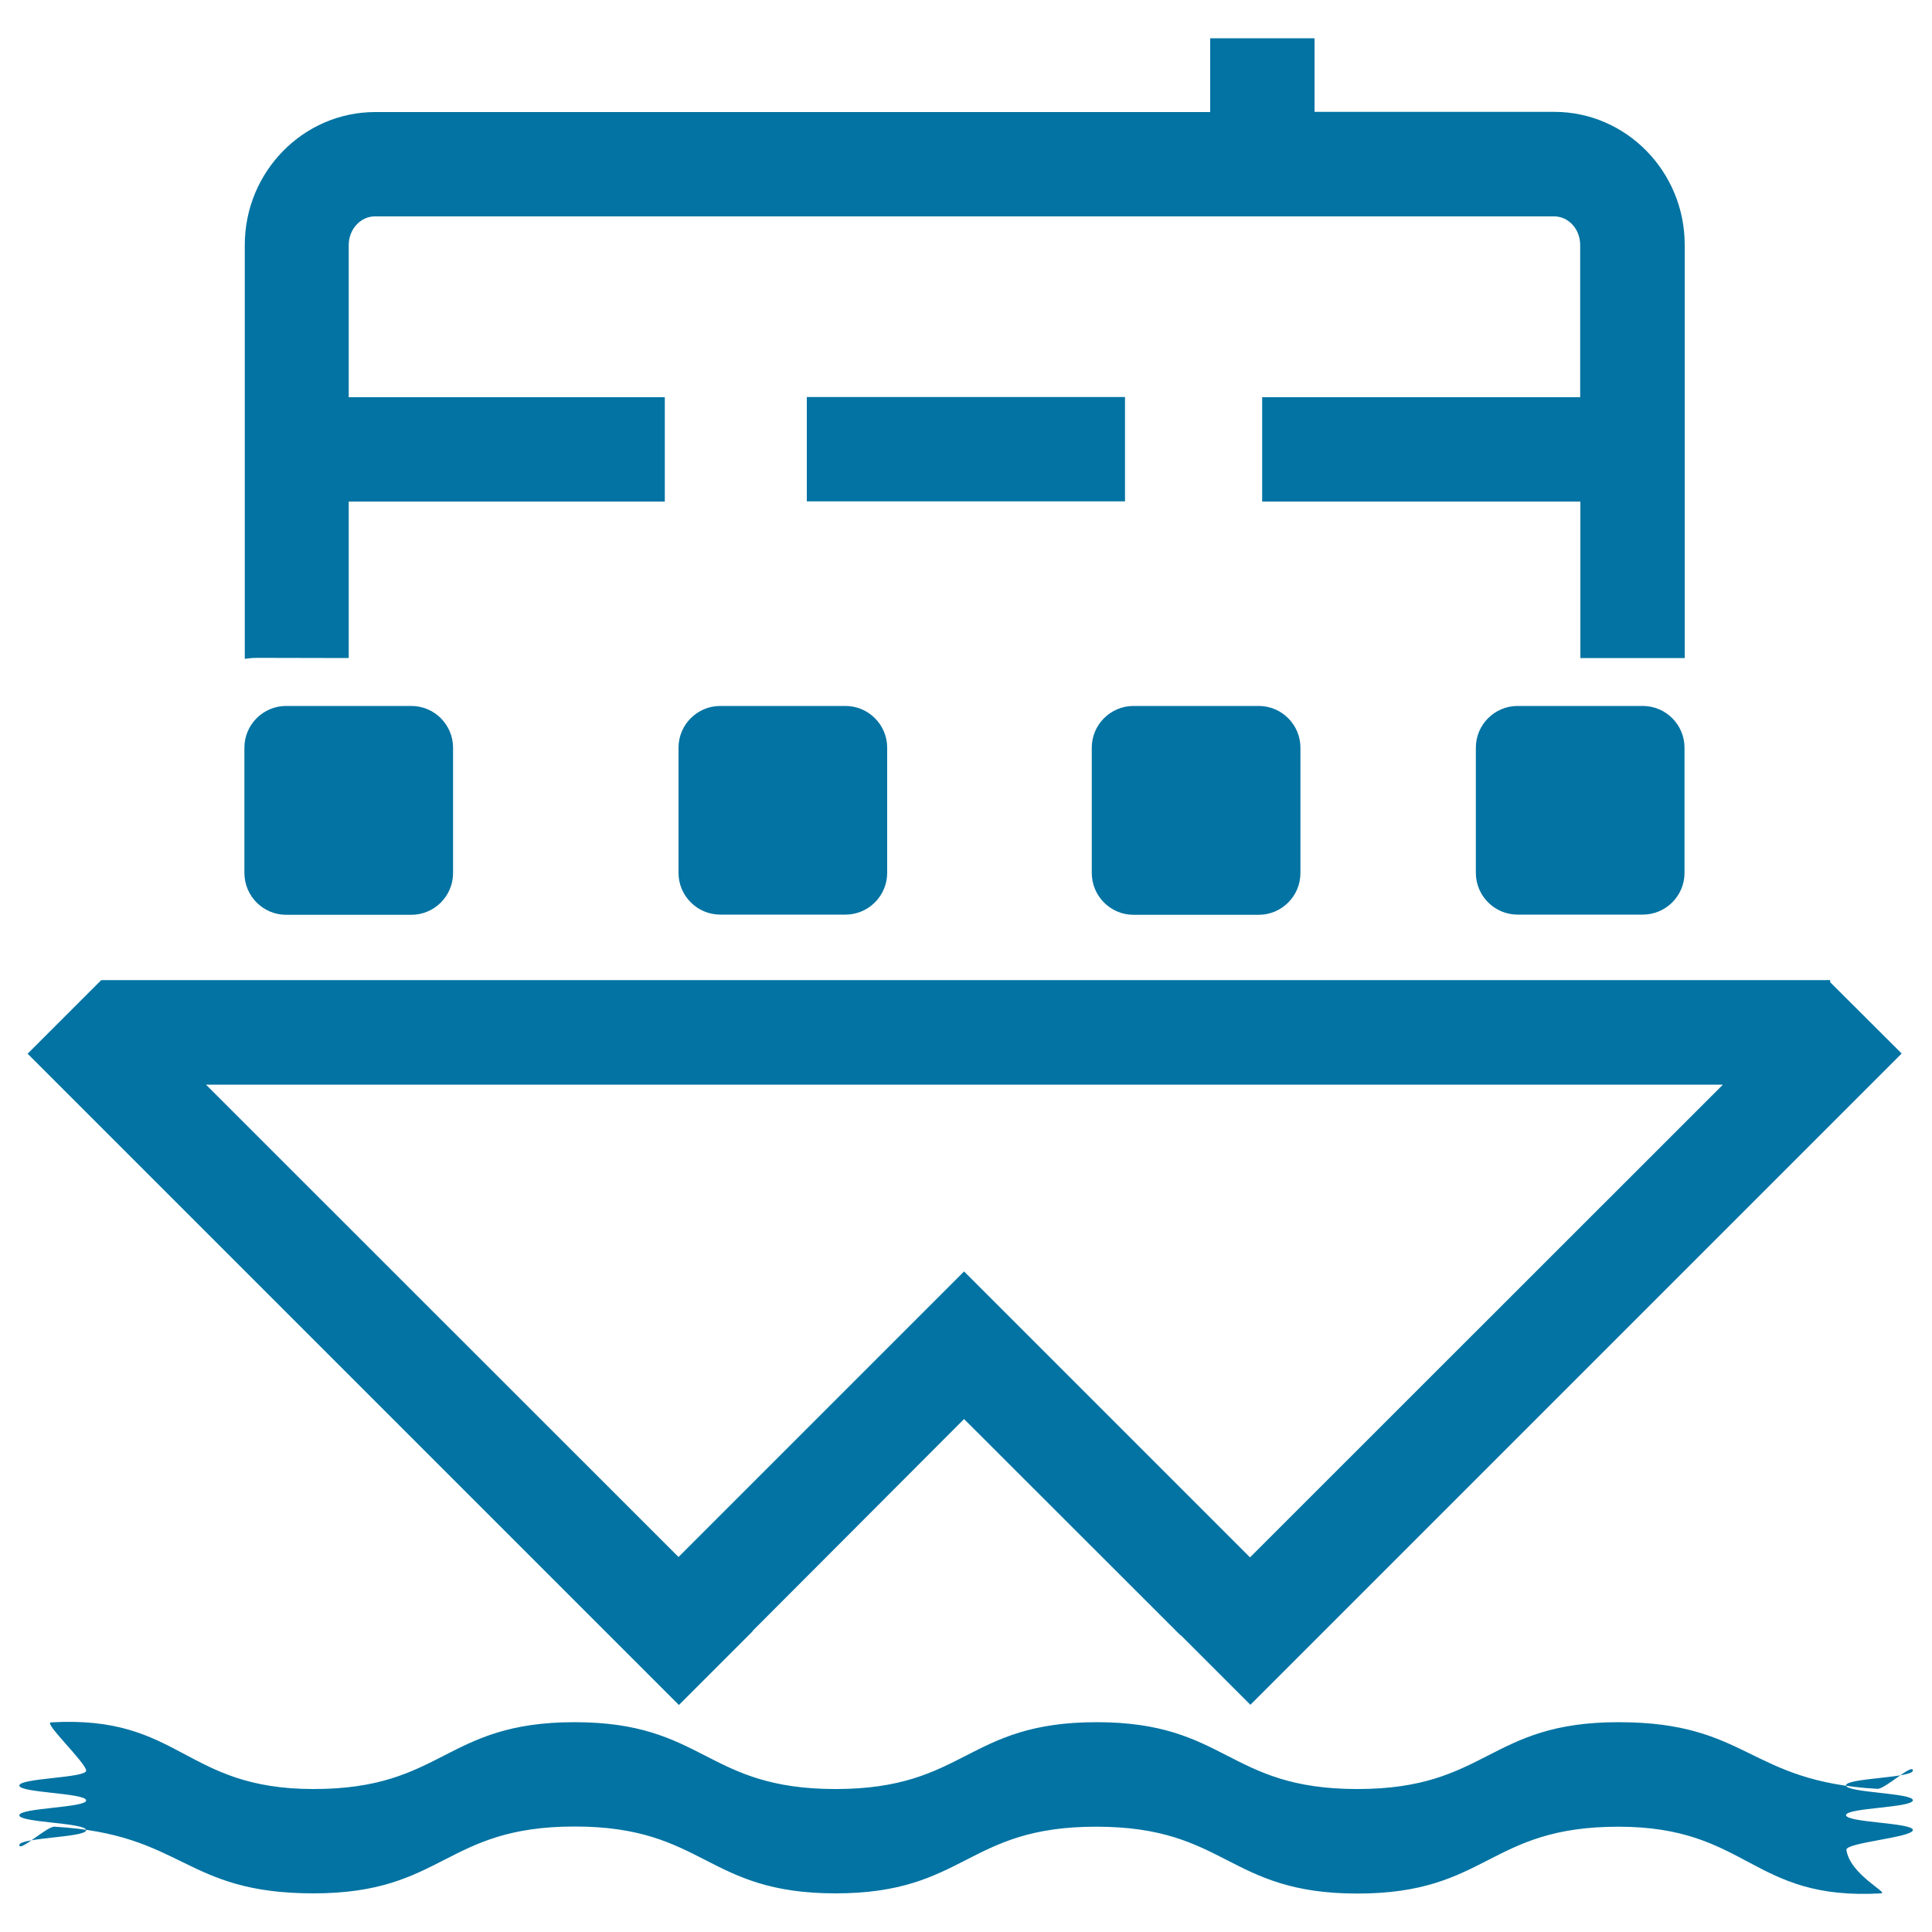 <svg xmlns="http://www.w3.org/2000/svg" viewBox="0 0 1000 1000" style="fill:#0273a2">
<title>Ship SVG icon</title>
<path d="M947.3,508.4v-1.1h-1.1l-0.2-0.2l-0.2,0.2H52.8v0.2l-0.3-0.3l-38.2,38.2l337.1,337.1l38.2-38.2l-0.1-0.1L499,734.5L611,846.4h0.2l36,36l337.1-337.1L947.3,508.4z M647,806.1l-148-148L351.2,805.9L106.6,561.4h785.2L647,806.1z"/><path d="M180.5,340.6v-81h163.6v-54H180.5v-78.8c0-8.1,6.1-14.8,13.5-14.8h610.4c7.5,0,13.5,6.6,13.5,14.8v78.8H653.3v54H818v81h54V126.7c0-37.9-30.3-68.8-67.5-68.8l-124.1,0V19.8h-54v38.2l-432.2,0c-37.2,0-67.5,30.9-67.5,68.8V341c2.1-0.3,4.2-0.5,6.4-0.5L180.5,340.6z"/><path d="M148.1,473.5h64.8c11.9,0,21.6-9.7,21.6-21.6V387c0-11.9-9.7-21.6-21.6-21.6h-64.8c-11.9,0-21.6,9.7-21.6,21.6v64.8C126.5,463.8,136.2,473.5,148.1,473.5z"/><path d="M372.8,365.4c-11.9,0-21.6,9.7-21.6,21.6v64.8c0,11.9,9.7,21.6,21.6,21.6h64.8c11.9,0,21.6-9.7,21.6-21.6V387c0-11.9-9.7-21.6-21.6-21.6H372.8z"/><path d="M586.7,473.5h64.8c11.9,0,21.6-9.7,21.6-21.6V387c0-11.9-9.7-21.6-21.6-21.6h-64.8c-11.9,0-21.6,9.7-21.6,21.6v64.8C565.1,463.8,574.8,473.5,586.7,473.5z"/><path d="M785.5,365.4c-11.9,0-21.6,9.7-21.6,21.6v64.8c0,11.9,9.7,21.6,21.6,21.6h64.8c11.9,0,21.6-9.7,21.6-21.6V387c0-11.9-9.7-21.6-21.6-21.6H785.5z"/><path d="M417.6,205.5h164.7v54H417.6V205.5z"/><path d="M973.7,980c-67.4,3.9-68.5-34.5-136-34.5c-67.5,0-67.5,34.6-135.1,34.6c-67.5,0-67.5-34.6-135.1-34.6C500,945.4,500,980,432.5,980s-67.5-34.6-135.1-34.6c-67.5,0-67.5,34.6-135.1,34.6c-67.5,0-66.7-30.7-134.1-34.5C24.4,945.2,10,958.8,10,955c0-3.9,34.6-3.9,34.6-7.7c0-3.9-34.6-3.9-34.6-7.7c0-3.9,34.6-3.9,34.6-7.7c0-3.9-34.6-3.9-34.6-7.7c0-3.9,34.6-3.9,34.6-7.7c0-3.9-22.1-24.8-18.3-25c67.4-3.9,68.5,34.5,136,34.5s67.5-34.6,135.1-34.6S364.9,926,432.5,926c67.5,0,67.5-34.6,135.1-34.6S635.1,926,702.6,926c67.5,0,67.5-34.6,135.1-34.6s66.7,30.7,134.1,34.5c3.8,0.2,18.3-13.4,18.3-9.5s-34.6,3.9-34.6,7.7s34.6,3.9,34.6,7.7c0,3.9-34.6,3.9-34.6,7.7c0,3.9,34.6,3.9,34.6,7.7c0,3.9-35,6.5-34.4,10.3C957.5,970.2,977.6,979.7,973.7,980z"/>
</svg>